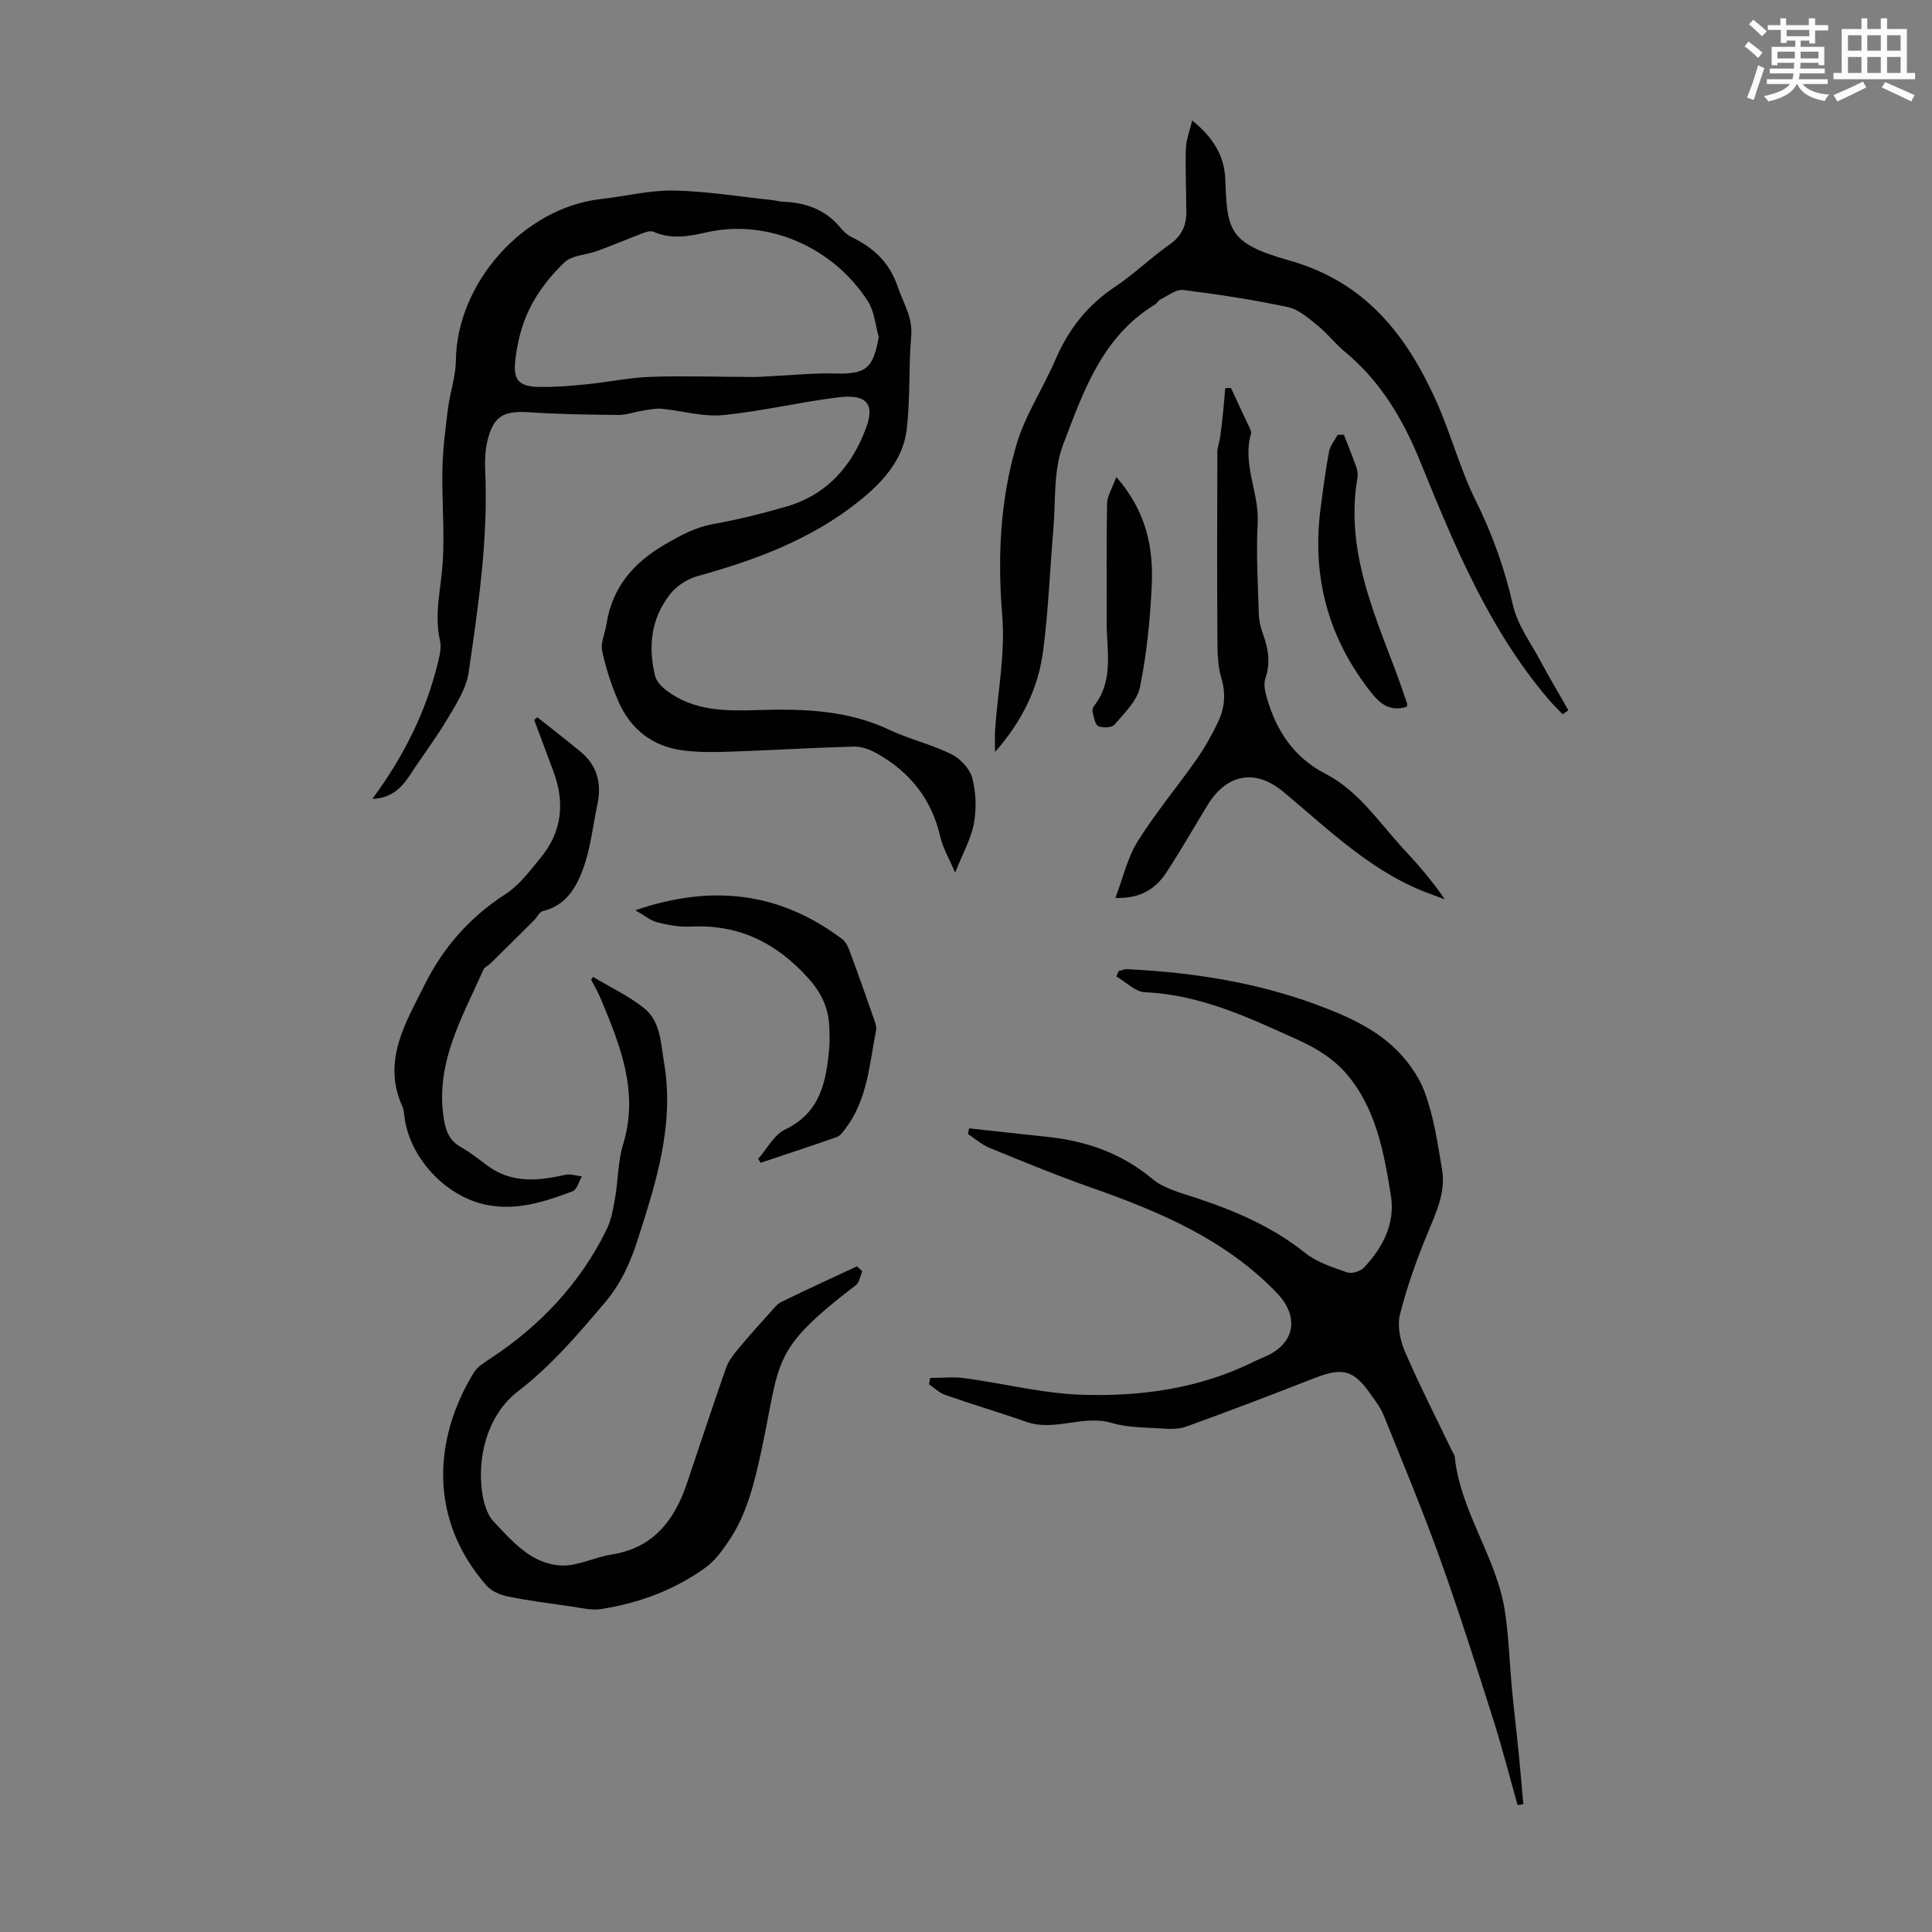 <svg enable-background="new 0 0 400 400" viewBox="0 0 400 400" xmlns="http://www.w3.org/2000/svg"><rect x="0" y="0" width="400" height="400" fill="#808080" stroke="none"/><path d="m361.2 9.6.8-1c.9.7 1.9 1.4 2.9 2.3l-.9 1.1c-1-1-2-1.8-2.8-2.4zm.5 10.6c.9-2.1 1.6-4.3 2.3-6.7.4.2.8.4 1.3.6-.7 2.1-1.5 4.3-2.2 6.6zm.4-15.2.9-.9c1 .8 2 1.6 2.8 2.4l-1 1c-.9-.9-1.8-1.7-2.7-2.5zm12.5-1.2h1.2v1.4h2.7v1.1h-2.7v2.7h-1.2v-.6h-1.8v1.3h4.9v3.8h-1.2v-.5h-3.7c0 .4-.1.9-.1 1.2h5.1v1h-5.2c0 .5-.1.9-.2 1.2h6v1h-5.2c1.1 1.3 2.9 2 5.5 2.2-.4.4-.7.8-.9 1.3-2.9-.5-4.8-1.6-5.7-3.5h-.1c-.8 1.7-2.7 2.9-5.9 3.6-.2-.4-.6-.8-.9-1.1 2.8-.6 4.6-1.4 5.4-2.5h-4.8v-1h5.3c.1-.3.2-.7.2-1.2h-4.9v-1h5c0-.4 0-.8.1-1.2h-3.5v.5h-1.2v-3.8h4.9v-1.3h-1.8v.5h-1.2v-2.7h-2.7v-1h2.6v-1.4h1.2v1.4h4.7v-1.4zm-6.6 8.3h3.6c0-.4 0-.9 0-1.4h-3.6zm1.9-4.6h4.7v-1.3h-4.7zm6.6 3.2h-3.7v1.4h3.7z" fill="#fbfcfa"/><path d="m385.3 3.8h1.3v2.2h2.8v-2.2h1.3v2.2h4.1v9.1h1.7v1.3h-16.9v-1.3h1.7v-9.1h4.1v-2.2zm.4 13.1.7 1.2c-1.8.9-3.8 1.9-6 2.9-.2-.4-.5-.8-.8-1.3 2.3-1 4.3-1.9 6.1-2.8zm-3.1-6.4h2.8v-3.2h-2.8zm0 4.6h2.8v-3.3h-2.8zm4-4.6h2.8v-3.2h-2.8zm0 4.6h2.8v-3.3h-2.8zm3.7 1.9c2.1.9 4.1 1.8 6.1 2.7l-.7 1.3c-2.2-1.1-4.2-2-6.1-2.9zm3.2-9.7h-2.8v3.2h2.8zm-2.8 7.8h2.8v-3.3h-2.8z" fill="#fbfcfa"/><g fill="#010102"><path d="m77.1 165.39c6.42-8.7 11.06-17.9 13.54-28.11.37-1.5.79-3.19.46-4.63-1.26-5.53.23-10.87.57-16.3.39-6.42-.21-12.9-.07-19.34.09-4.18.64-8.35 1.16-12.51.42-3.29 1.58-6.53 1.62-9.81.18-16.17 14.06-31.72 30.14-33.5 5-.55 10-1.83 14.97-1.74 6.77.13 13.53 1.25 20.29 1.96.78.08 1.54.32 2.32.35 4.65.17 8.71 1.59 11.81 5.27.64.76 1.39 1.55 2.27 1.98 4.57 2.23 7.89 5.12 9.69 10.37 1.17 3.4 3.12 6.31 2.78 10.25-.56 6.43-.16 12.95-.93 19.34-.78 6.47-5.31 11.17-10.08 14.96-9.74 7.74-21.24 12.04-33.16 15.33-2.09.57-4.32 1.98-5.66 3.65-4.03 5.04-4.7 10.98-3.16 17.11.29 1.14 1.41 2.24 2.42 3 5.67 4.26 12.31 4.2 18.94 3.99 9.29-.29 18.45 0 27.13 4.1 4.12 1.95 8.68 2.99 12.76 5 1.87.92 3.85 2.99 4.37 4.92.8 2.98.91 6.38.36 9.43-.58 3.19-2.29 6.17-3.89 10.21-1.22-2.89-2.54-5.07-3.08-7.44-1.79-7.83-6.33-13.46-13.22-17.29-1.39-.77-3.1-1.41-4.65-1.37-8.61.24-17.2.77-25.81 1.06-3.23.11-6.5.15-9.69-.28-6.23-.85-10.75-4.37-13.25-10.1-1.47-3.36-2.62-6.92-3.38-10.5-.36-1.68.6-3.63.88-5.46 1.17-7.62 5.52-12.73 12.09-16.55 3.23-1.88 6.28-3.57 10.02-4.24 5.05-.9 10.05-2.15 14.99-3.57 8.51-2.44 13.76-8.38 16.72-16.5 2.13-5.84-1.29-6.71-5.82-6.16-8.03.98-15.94 2.91-23.98 3.68-4.11.39-8.37-.93-12.57-1.32-1.34-.12-2.74.21-4.1.42-1.64.26-3.26.88-4.89.86-6.12-.06-12.25-.14-18.35-.55-5.51-.37-7.57.79-8.8 6.17-.42 1.83-.49 3.78-.41 5.66.66 14.17-1.39 28.14-3.43 42.07-.49 3.32-2.57 6.52-4.35 9.52-2.38 4.02-5.24 7.77-7.79 11.69-1.81 2.77-3.96 4.8-7.78 4.92zm104.84-95.62c-.72-2.48-.91-5.3-2.24-7.38-7.18-11.19-20.74-17.22-33.59-14.25-3.65.84-7.21 1.43-10.83-.16-.56-.25-1.45.03-2.11.27-3.18 1.2-6.3 2.53-9.49 3.7-2.28.84-5.23.86-6.82 2.37-2.87 2.73-5.47 6.04-7.22 9.59-1.68 3.4-2.64 7.36-3 11.16-.36 3.78 1.04 4.95 4.86 5.03 3.32.08 6.67-.21 9.98-.54 4.42-.44 8.81-1.39 13.24-1.54 7.1-.24 14.22.01 21.33.03 1.34 0 2.68-.13 4.02-.19 4.22-.2 8.44-.64 12.65-.53 6.56.17 8.02-.92 9.22-7.56z"/><path d="m200.65 233.61c5.38.59 10.76 1.2 16.15 1.76 8.07.84 15.35 3.36 21.74 8.68 2.37 1.98 5.76 2.87 8.81 3.87 8.21 2.69 16.02 6.01 22.87 11.49 2.44 1.95 5.7 2.97 8.72 4.03.95.33 2.74-.24 3.48-1.02 3.88-4.15 6.48-9.09 5.55-14.88-1.45-9.05-3.11-18.25-9.38-25.42-2.46-2.82-5.97-5.06-9.42-6.62-10.25-4.65-20.44-9.55-32.08-10.06-2.03-.09-3.97-2.13-5.95-3.27.15-.37.3-.74.45-1.11.58-.14 1.18-.43 1.75-.4 15.18.72 30.01 3.24 44.05 9.26 3.86 1.65 7.74 3.78 10.82 6.57 2.87 2.6 5.45 6.08 6.78 9.69 1.88 5.08 2.67 10.6 3.58 16 .77 4.59-1.15 8.68-2.89 12.87-2.3 5.53-4.34 11.23-5.82 17.03-.6 2.36.01 5.4 1.01 7.73 3 6.97 6.47 13.74 9.76 20.59.19.4.51.79.56 1.21 1.18 11.43 8.69 20.81 10.39 32.03.82 5.36.96 10.83 1.47 16.24.41 4.3.94 8.59 1.36 12.88.36 3.59.65 7.19.98 10.79-.4.06-.79.11-1.19.17-1.69-5.98-3.22-12.02-5.11-17.94-3.54-11.13-7.07-22.27-11.02-33.26-3.58-9.97-7.67-19.75-11.63-29.58-.62-1.53-1.69-2.89-2.65-4.26-3.57-5.09-5.8-5.63-11.65-3.35-8.84 3.45-17.7 6.84-26.62 10.06-1.66.6-3.66.45-5.48.34-3.3-.21-6.74-.19-9.86-1.12-5.93-1.77-11.76 1.82-17.61-.21-5.58-1.94-11.25-3.64-16.83-5.58-1.24-.43-2.28-1.46-3.41-2.21.08-.44.17-.88.25-1.32 2.38 0 4.8-.27 7.15.05 8.19 1.1 16.33 3.21 24.53 3.44 12.11.35 24.1-1.31 35.22-6.81 1-.5 2.05-.89 3.06-1.38 5.74-2.82 6.31-8.24 1.83-12.89-10.66-11.08-24.23-16.82-38.34-21.78-7.14-2.51-14.16-5.4-21.17-8.27-1.61-.66-2.98-1.9-4.46-2.87.07-.4.16-.79.25-1.17z"/><path d="m122.79 202.26c3.52 2.11 7.29 3.89 10.49 6.41 3.5 2.76 3.5 7.19 4.2 11.29 2.2 12.88-1.62 24.75-5.46 36.72-1.52 4.76-3.45 9.05-6.71 12.91-5.6 6.63-11.08 13.08-18.15 18.54-5.6 4.32-8.26 12.15-7.45 19.97.25 2.39.93 5.26 2.48 6.9 3.87 4.12 7.86 8.82 13.98 9.12 3.42.16 6.89-1.72 10.4-2.26 8.59-1.34 13.01-6.97 15.6-14.6 2.73-8.04 5.36-16.12 8.18-24.12.53-1.5 1.63-2.84 2.67-4.09 2.05-2.48 4.22-4.86 6.38-7.25.74-.82 1.45-1.8 2.39-2.26 5.17-2.53 10.42-4.92 15.63-7.36.37.34.73.67 1.1 1.01-.42.97-.57 2.3-1.3 2.87-17.9 13.71-15.5 15.42-19.61 34.38-1.43 6.6-2.96 13.09-6.81 18.73-1.35 1.99-2.88 4.05-4.8 5.43-6.45 4.64-13.8 7.34-21.62 8.55-2 .31-4.16-.28-6.23-.57-4.3-.61-8.62-1.16-12.88-2.02-1.61-.32-3.47-1.07-4.51-2.25-11.9-13.52-11.19-30.16-2.67-44.12.71-1.16 2.05-2.01 3.24-2.79 10.42-6.82 18.72-15.58 24.24-26.79 1-2.04 1.4-4.42 1.79-6.69.64-3.63.56-7.45 1.63-10.93 3.37-10.94-.6-20.6-4.65-30.3-.56-1.33-1.3-2.59-1.96-3.88.15-.22.28-.38.41-.55z"/><path d="m323.52 147.88c-.93-.98-1.9-1.92-2.78-2.94-12.42-14.51-19.59-31.9-26.65-49.28-3.61-8.87-8.26-16.73-15.69-22.87-1.98-1.63-3.56-3.74-5.55-5.35-1.89-1.52-3.92-3.37-6.16-3.85-7.17-1.53-14.45-2.64-21.73-3.55-1.45-.18-3.12 1.17-4.64 1.91-.48.23-.76.84-1.23 1.12-10.95 6.65-14.85 18.14-19.01 29.07-2.03 5.34-1.49 11.67-2 17.57-.72 8.35-1.02 16.75-2.11 25.05-.99 7.52-4.14 14.29-9.96 20.94 0-2.16-.07-3.37.01-4.58.55-7.85 2.12-15.78 1.49-23.53-1-12.12-.46-23.99 2.94-35.53 1.8-6.13 5.52-11.67 8.07-17.6 2.68-6.23 6.57-11.24 12.26-15.03 3.99-2.66 7.47-6.07 11.4-8.83 2.5-1.75 3.46-3.94 3.44-6.78-.03-4.35-.23-8.71-.1-13.05.06-1.83.79-3.64 1.31-5.83 4.25 3.43 6.68 7.22 6.86 12.25.38 10.48.64 13.19 13.19 16.72 15.7 4.42 24.18 15.25 30.37 28.89 3.08 6.8 4.97 14.15 8.27 20.82 3.45 6.97 6 14.05 7.71 21.64.92 4.08 3.65 7.76 5.69 11.56 1.85 3.46 3.86 6.83 5.8 10.24-.41.28-.81.55-1.2.82z"/><path d="m254.84 80.31c1.27 2.72 2.56 5.44 3.82 8.16.18.4.47.9.37 1.26-1.9 6.36 1.7 12.29 1.36 18.58-.34 6.24.05 12.52.23 18.78.04 1.42.39 2.88.88 4.22 1.11 3.02 1.58 5.95.48 9.15-.42 1.22-.04 2.86.36 4.19 1.98 6.75 5.57 12.19 12.1 15.56 6.94 3.59 11.15 10.2 16.31 15.73 2.96 3.18 5.8 6.48 8.39 10.26-.84-.31-1.67-.64-2.51-.94-12.28-4.29-21.29-13.33-30.98-21.36-5.76-4.78-11.69-3.71-15.67 2.84-2.79 4.58-5.46 9.24-8.38 13.73-2.22 3.42-5.3 5.62-10.67 5.43 1.61-4.23 2.5-8.32 4.59-11.67 3.66-5.86 8.14-11.21 12.12-16.88 1.72-2.45 3.23-5.1 4.52-7.81 1.38-2.87 1.69-5.85.72-9.1-.75-2.5-.82-5.26-.83-7.91-.08-12.96-.05-25.93-.01-38.89 0-1.07.44-2.13.59-3.21.24-1.7.43-3.4.6-5.11.17-1.65.29-3.3.44-4.94.36-.01.77-.04 1.17-.07z"/><path d="m111.25 148.5c2.97 2.36 5.96 4.67 8.89 7.08 3.47 2.85 4.46 6.56 3.56 10.86-.94 4.48-1.41 9.13-2.95 13.38-1.41 3.89-3.6 7.7-8.37 8.81-.71.17-1.18 1.28-1.81 1.9-2.98 2.98-5.98 5.94-8.98 8.9-.47.47-1.25.76-1.49 1.31-4.28 9.66-9.83 18.94-8.31 30.24.38 2.82 1.04 5.1 3.73 6.58 1.95 1.07 3.68 2.53 5.49 3.84 5 3.64 10.45 3.09 16.03 1.83 1.06-.24 2.28.2 3.43.33-.62 1.06-1 2.74-1.9 3.08-5.76 2.16-11.62 4.1-17.95 2.79-8.47-1.76-15.9-9.83-16.9-18.36-.08-.66-.13-1.37-.4-1.96-4.32-9.5.73-17.43 4.63-25.29 3.81-7.67 9.38-14 16.77-18.75 2.83-1.82 4.98-4.79 7.19-7.45 4.47-5.4 5.09-11.48 2.65-17.96-1.33-3.53-2.64-7.07-3.96-10.6.21-.19.43-.38.65-.56z"/><path d="m156.98 239.92c1.83-2.07 3.27-4.96 5.56-6.06 7.39-3.54 8.54-10.03 9.15-16.97.12-1.33.07-2.68.02-4.03-.13-3.91-1.47-7.07-4.22-10.17-6.62-7.44-14.45-11.35-24.48-10.85-2.3.11-4.69-.31-6.94-.89-1.46-.37-2.73-1.47-4.53-2.49 15.88-5.46 29.96-3.73 42.83 5.97.73.55 1.21 1.57 1.54 2.46 1.71 4.61 3.34 9.24 4.96 13.88.29.83.66 1.79.5 2.59-1.36 6.98-1.77 14.27-6.29 20.26-.51.68-1.1 1.53-1.83 1.79-5.24 1.85-10.52 3.57-15.79 5.33-.17-.27-.32-.55-.48-.82z"/><path d="m278.24 90.02c.85 2.2 1.75 4.37 2.54 6.59.25.72.4 1.57.27 2.31-2.47 14.28 2.96 26.99 7.84 39.82.87 2.29 1.64 4.62 2.44 6.95.06.18-.03.42-.06.63-3.09.98-5.2-.22-7.16-2.66-9.02-11.25-12.53-23.99-10.72-38.23.51-3.99 1.04-7.98 1.77-11.93.23-1.23 1.17-2.32 1.79-3.48.42-.01.86 0 1.29 0z"/><path d="m231.12 98.75c6.33 7.26 7.71 14.79 7.33 22.6-.34 7-1.03 14.05-2.43 20.9-.58 2.85-3.24 5.38-5.27 7.78-.54.65-2.45.72-3.37.29-.69-.33-.88-1.86-1.16-2.88-.1-.38.03-.96.28-1.27 4.19-5.32 2.6-11.5 2.62-17.44.03-8.15-.08-16.31.09-24.46.03-1.6 1.07-3.18 1.91-5.52z"/></g></svg>